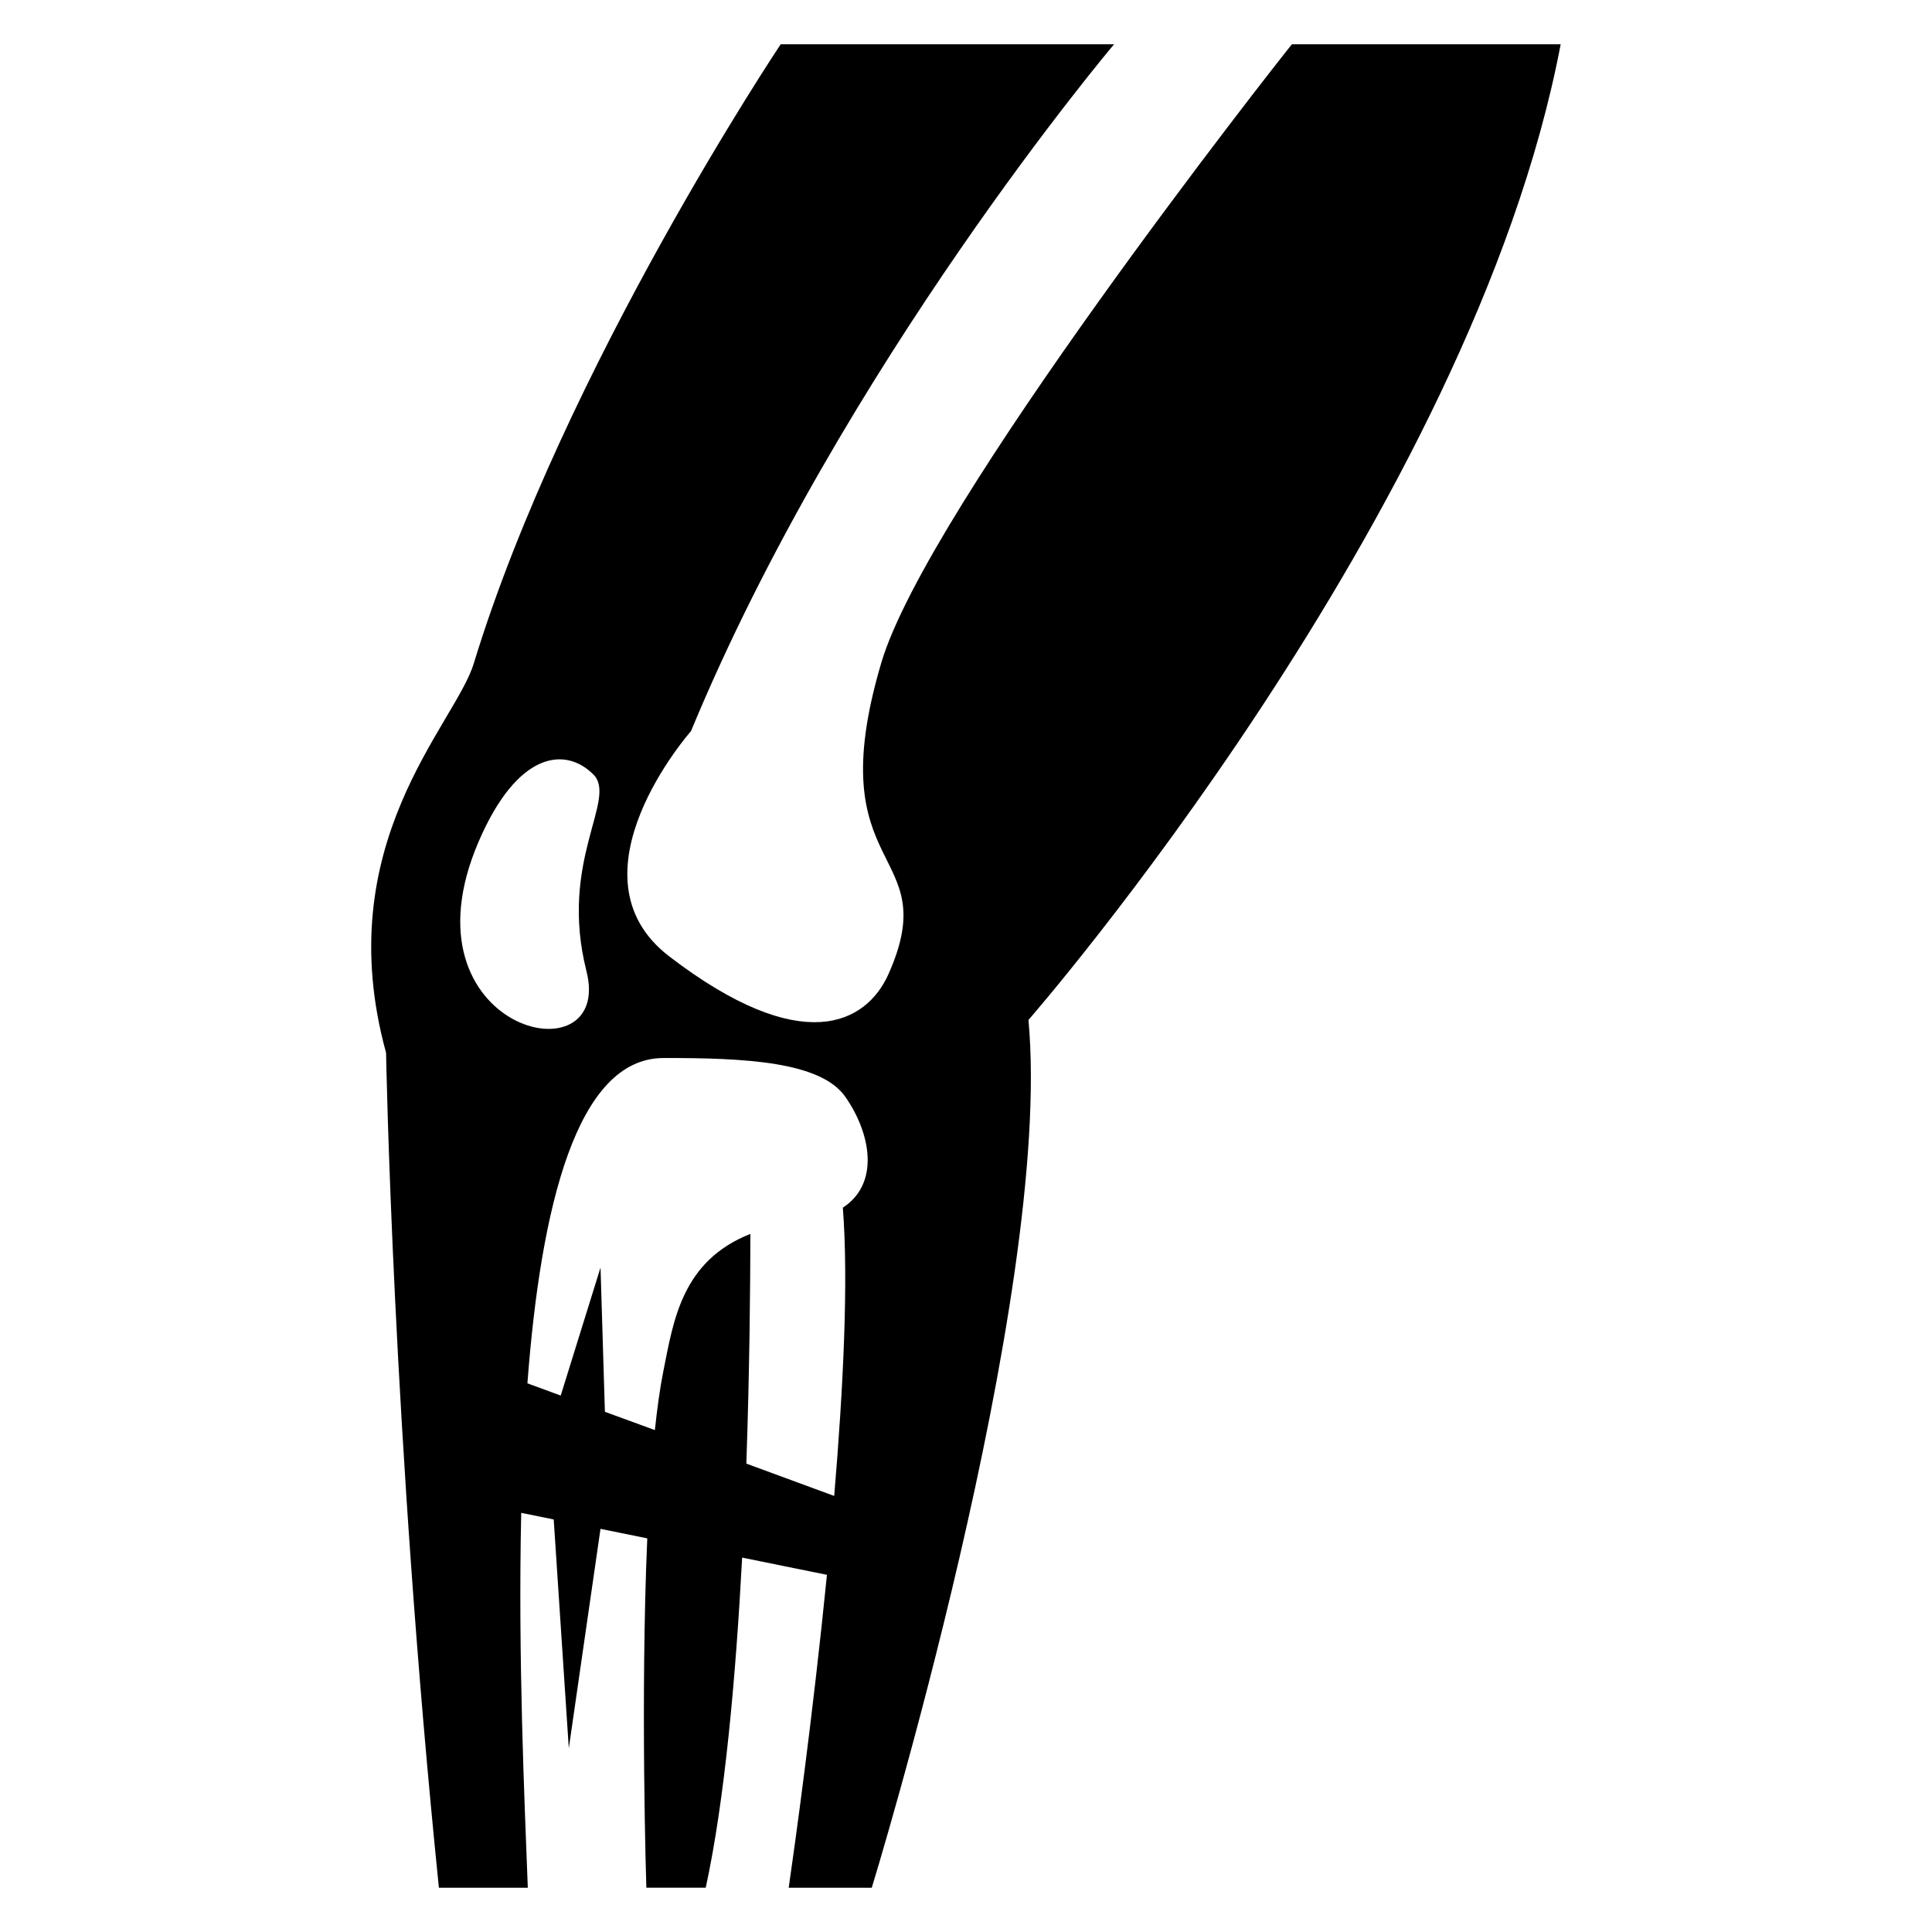 <?xml version="1.0" encoding="UTF-8"?>
<!-- Uploaded to: ICON Repo, www.svgrepo.com, Generator: ICON Repo Mixer Tools -->
<svg fill="#000000" width="800px" height="800px" version="1.1" viewBox="144 144 512 512" xmlns="http://www.w3.org/2000/svg">
 <path d="m557.6 155.73h-71.234c-4.352 5.344-96.488 122.56-108.78 163.8-16.93 57.008 16.887 48.719 1.91 82.531-5.91 13.297-22.977 22.336-58.121-4.594-28.031-21.465 5.742-59.711 5.742-59.711 40.09-96.836 112.13-182.03 112.13-182.03h-88.352s-57.496 85.984-81.359 164.15c-4.961 16.23-38.457 47.648-23.223 103.13 0 0 1.754 101.22 14 221.27h23.559c-0.871-23.055-2.609-61.219-1.742-99.355l8.609 1.754 4 60.641 8.398-58.152 12.398 2.519c-1.863 42.672-0.246 92.578-0.246 92.578h15.738c5.07-23.312 7.969-55.906 9.648-87.48l22.473 4.566c-3.816 38.289-8.703 73.051-10.137 82.93h22.016s48.227-157.08 41.527-229.98c0.004 0 117.48-134.61 141.04-258.56zm-286.76 211.31c10.273-23.895 22.961-25.25 30.41-17.801 6.488 6.519-9.238 22.855-1.832 52.121s-50.164 15.891-28.578-34.32zm96.52 97.004c1.527 19.449 0.121 47.801-2.289 76.395l-23.281-8.566c0.855-24.719 1.039-46.898 1.07-60.871-18.23 7.176-20.398 23.098-23.07 36.395-0.902 4.473-1.617 9.801-2.246 15.586l-13.238-4.84-1.16-38.227-10.551 33.922-8.824-3.238c3.543-46.855 13.098-86.168 36.031-86.211 21.754-0.047 41.711 0.961 48.227 10.289 6.84 9.812 9.117 23.016-0.668 29.367z"/>
</svg>
